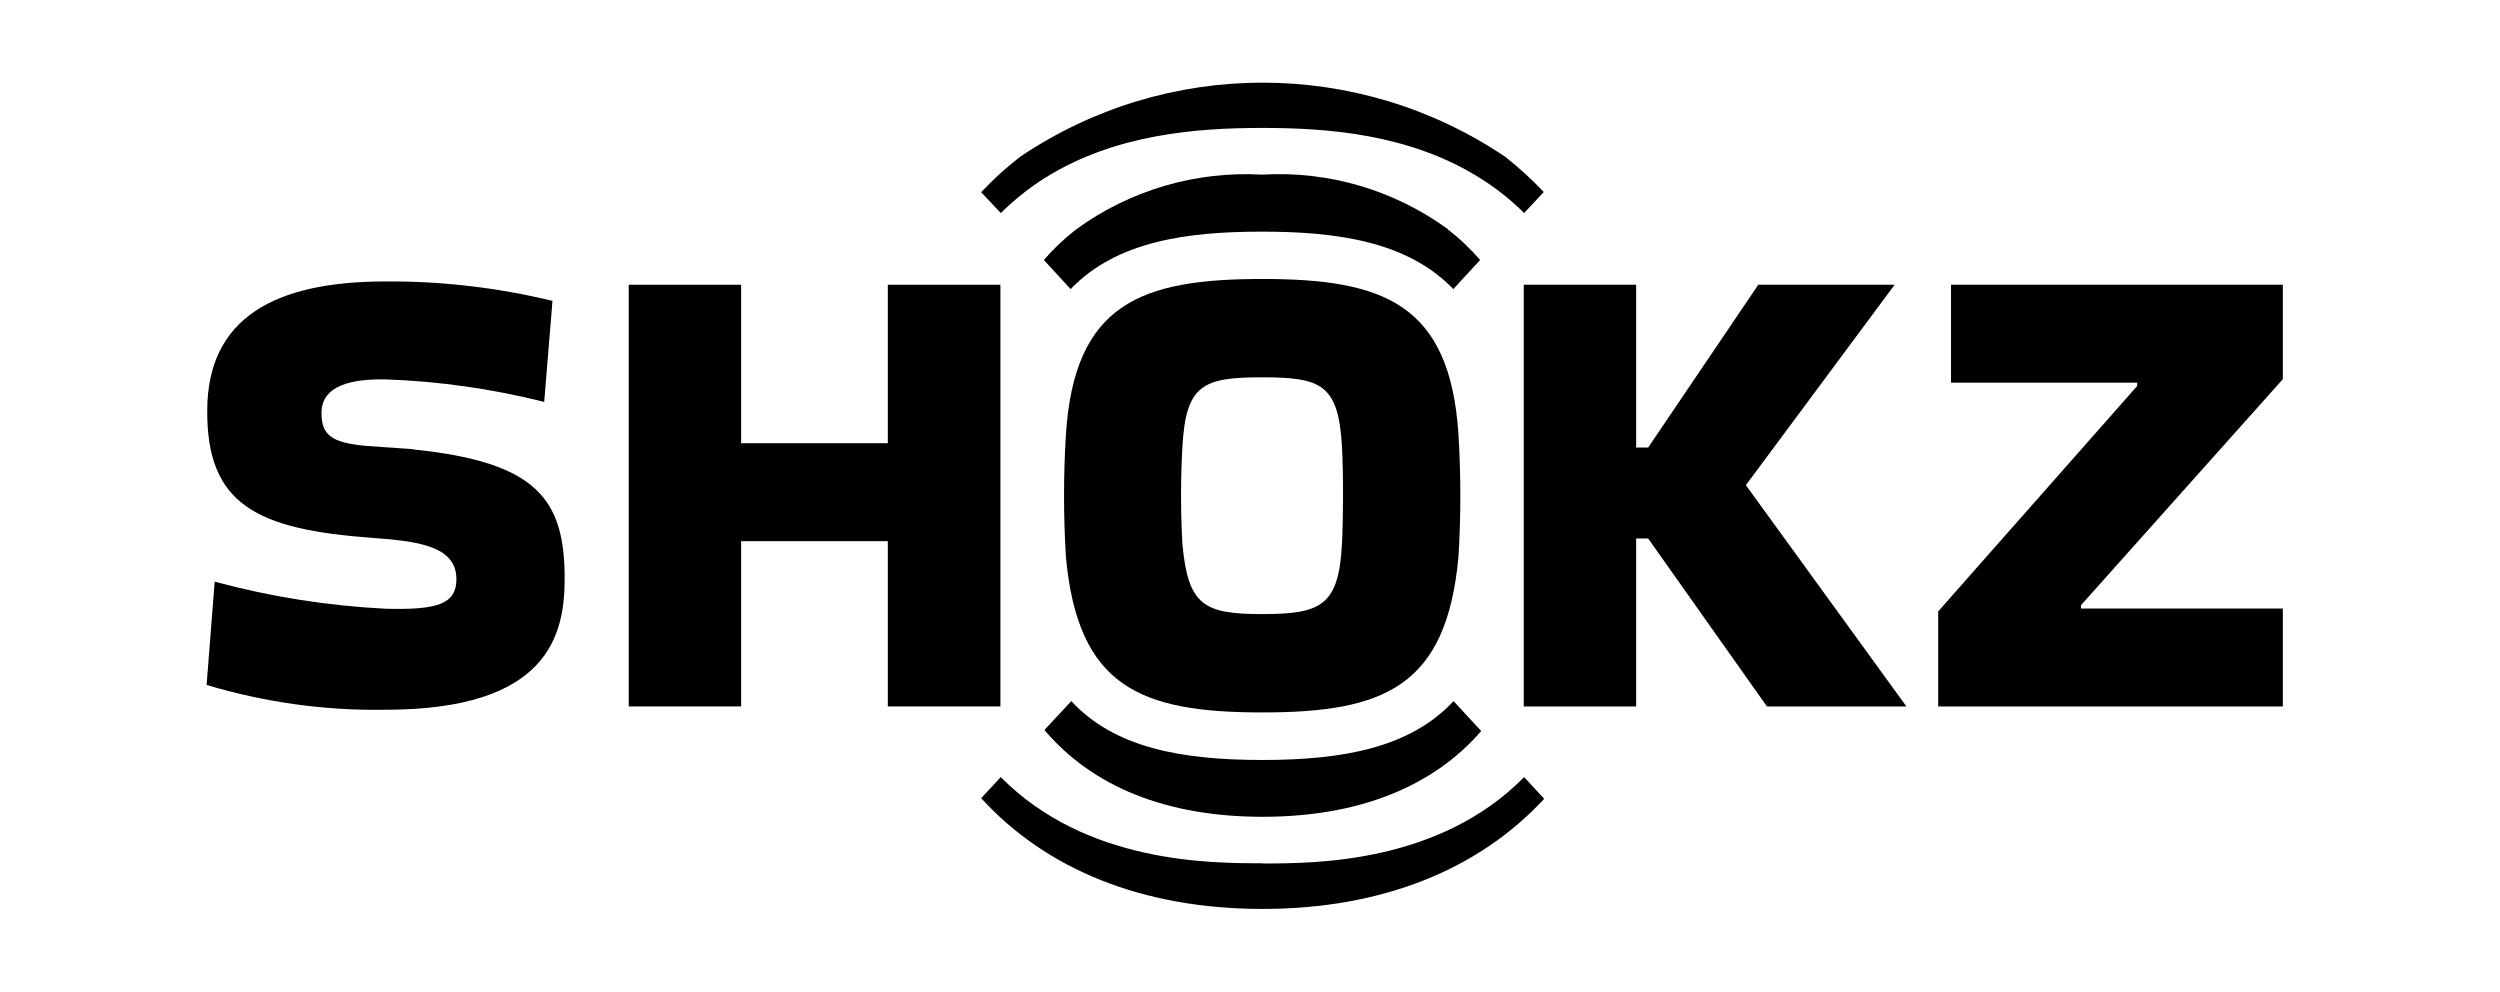 <svg xmlns="http://www.w3.org/2000/svg" width="121" height="48" viewBox="0 0 121 48" fill="none"><path d="M20 21.742L17.74 21.582C16.04 21.432 15.56 21.052 15.56 19.992C15.56 19.252 15.98 18.312 18.66 18.362C21.25 18.452 23.83 18.822 26.34 19.452L26.74 14.562C24.09 13.922 21.38 13.602 18.65 13.622C13.32 13.622 10.05 15.372 10.03 19.852C10 24.442 12.45 25.622 18 26.032C20.17 26.192 22.09 26.402 22.09 28.032C22.09 29.222 21.21 29.532 18.66 29.462C15.87 29.322 13.09 28.882 10.39 28.152L10 33.152C12.81 33.992 15.72 34.402 18.65 34.352C26.53 34.352 27.33 30.752 27.33 28.002C27.33 24.152 25.98 22.362 19.99 21.752L20 21.742Z" fill="black"></path><path d="M110.489 18.352V13.782H94.429V18.522H103.439V18.682L93.809 29.592V34.192H110.489V29.452H100.719V29.292L110.489 18.352Z" fill="black"></path><path d="M61.09 13.502C55.25 13.502 52 14.672 51.59 21.032C51.47 23.002 51.47 24.982 51.59 26.952C52.17 33.252 55.2 34.482 61.09 34.482C66.98 34.482 70.01 33.252 70.59 26.952C70.71 24.982 70.71 23.002 70.59 21.032C70.18 14.672 66.93 13.502 61.09 13.502ZM64.95 26.352C64.79 29.312 63.94 29.722 61.09 29.722C58.24 29.722 57.51 29.282 57.23 26.352C57.14 24.772 57.14 23.182 57.23 21.602C57.4 18.602 58.24 18.262 61.09 18.262C63.94 18.262 64.78 18.602 64.95 21.602C65.03 23.042 65.01 25.252 64.95 26.352Z" fill="black"></path><path d="M48.42 34.192V13.782H42.97V21.452H35.87V13.782H30.43V34.192H35.87V26.192H42.97V34.192H48.42Z" fill="black"></path><path d="M91.69 13.782H85.1L79.77 21.662H79.19V13.782H73.75V34.192H79.19V26.062H79.77L85.52 34.192H92.27L84.5 23.482L91.7 13.782H91.69Z" fill="black"></path><path d="M61.098 41.782C58.558 41.782 52.558 41.782 48.438 37.612L47.488 38.632C50.648 42.092 55.318 43.992 61.108 43.992C66.898 43.992 71.578 42.082 74.738 38.662L73.768 37.612C69.648 41.792 63.648 41.792 61.098 41.792V41.782Z" fill="black"></path><path d="M50.558 8.623C53.978 6.473 57.978 6.192 61.098 6.192C64.218 6.192 68.228 6.473 71.638 8.623C72.408 9.102 73.128 9.672 73.768 10.312L74.718 9.293C74.138 8.682 73.518 8.113 72.858 7.593C65.758 2.803 56.458 2.803 49.368 7.593C48.698 8.113 48.068 8.682 47.488 9.303L48.438 10.312C49.088 9.672 49.798 9.102 50.568 8.613L50.558 8.623Z" fill="black"></path><path d="M61.111 39.533C65.751 39.533 69.351 38.083 71.691 35.383L70.351 33.933C68.271 36.173 65.051 36.783 61.101 36.783C57.151 36.783 53.931 36.183 51.851 33.933L50.551 35.333C52.881 38.083 56.461 39.533 61.121 39.533H61.111Z" fill="black"></path><path d="M70.079 11.092C67.48 9.202 64.309 8.262 61.099 8.452H61.08C57.87 8.272 54.7 9.202 52.099 11.092C51.529 11.532 50.999 12.032 50.52 12.582L51.819 13.992C54.059 11.652 57.51 11.212 61.08 11.212C64.65 11.212 68.1 11.662 70.34 13.992L71.639 12.582C71.159 12.032 70.639 11.532 70.059 11.092H70.079Z" fill="black"></path></svg>
